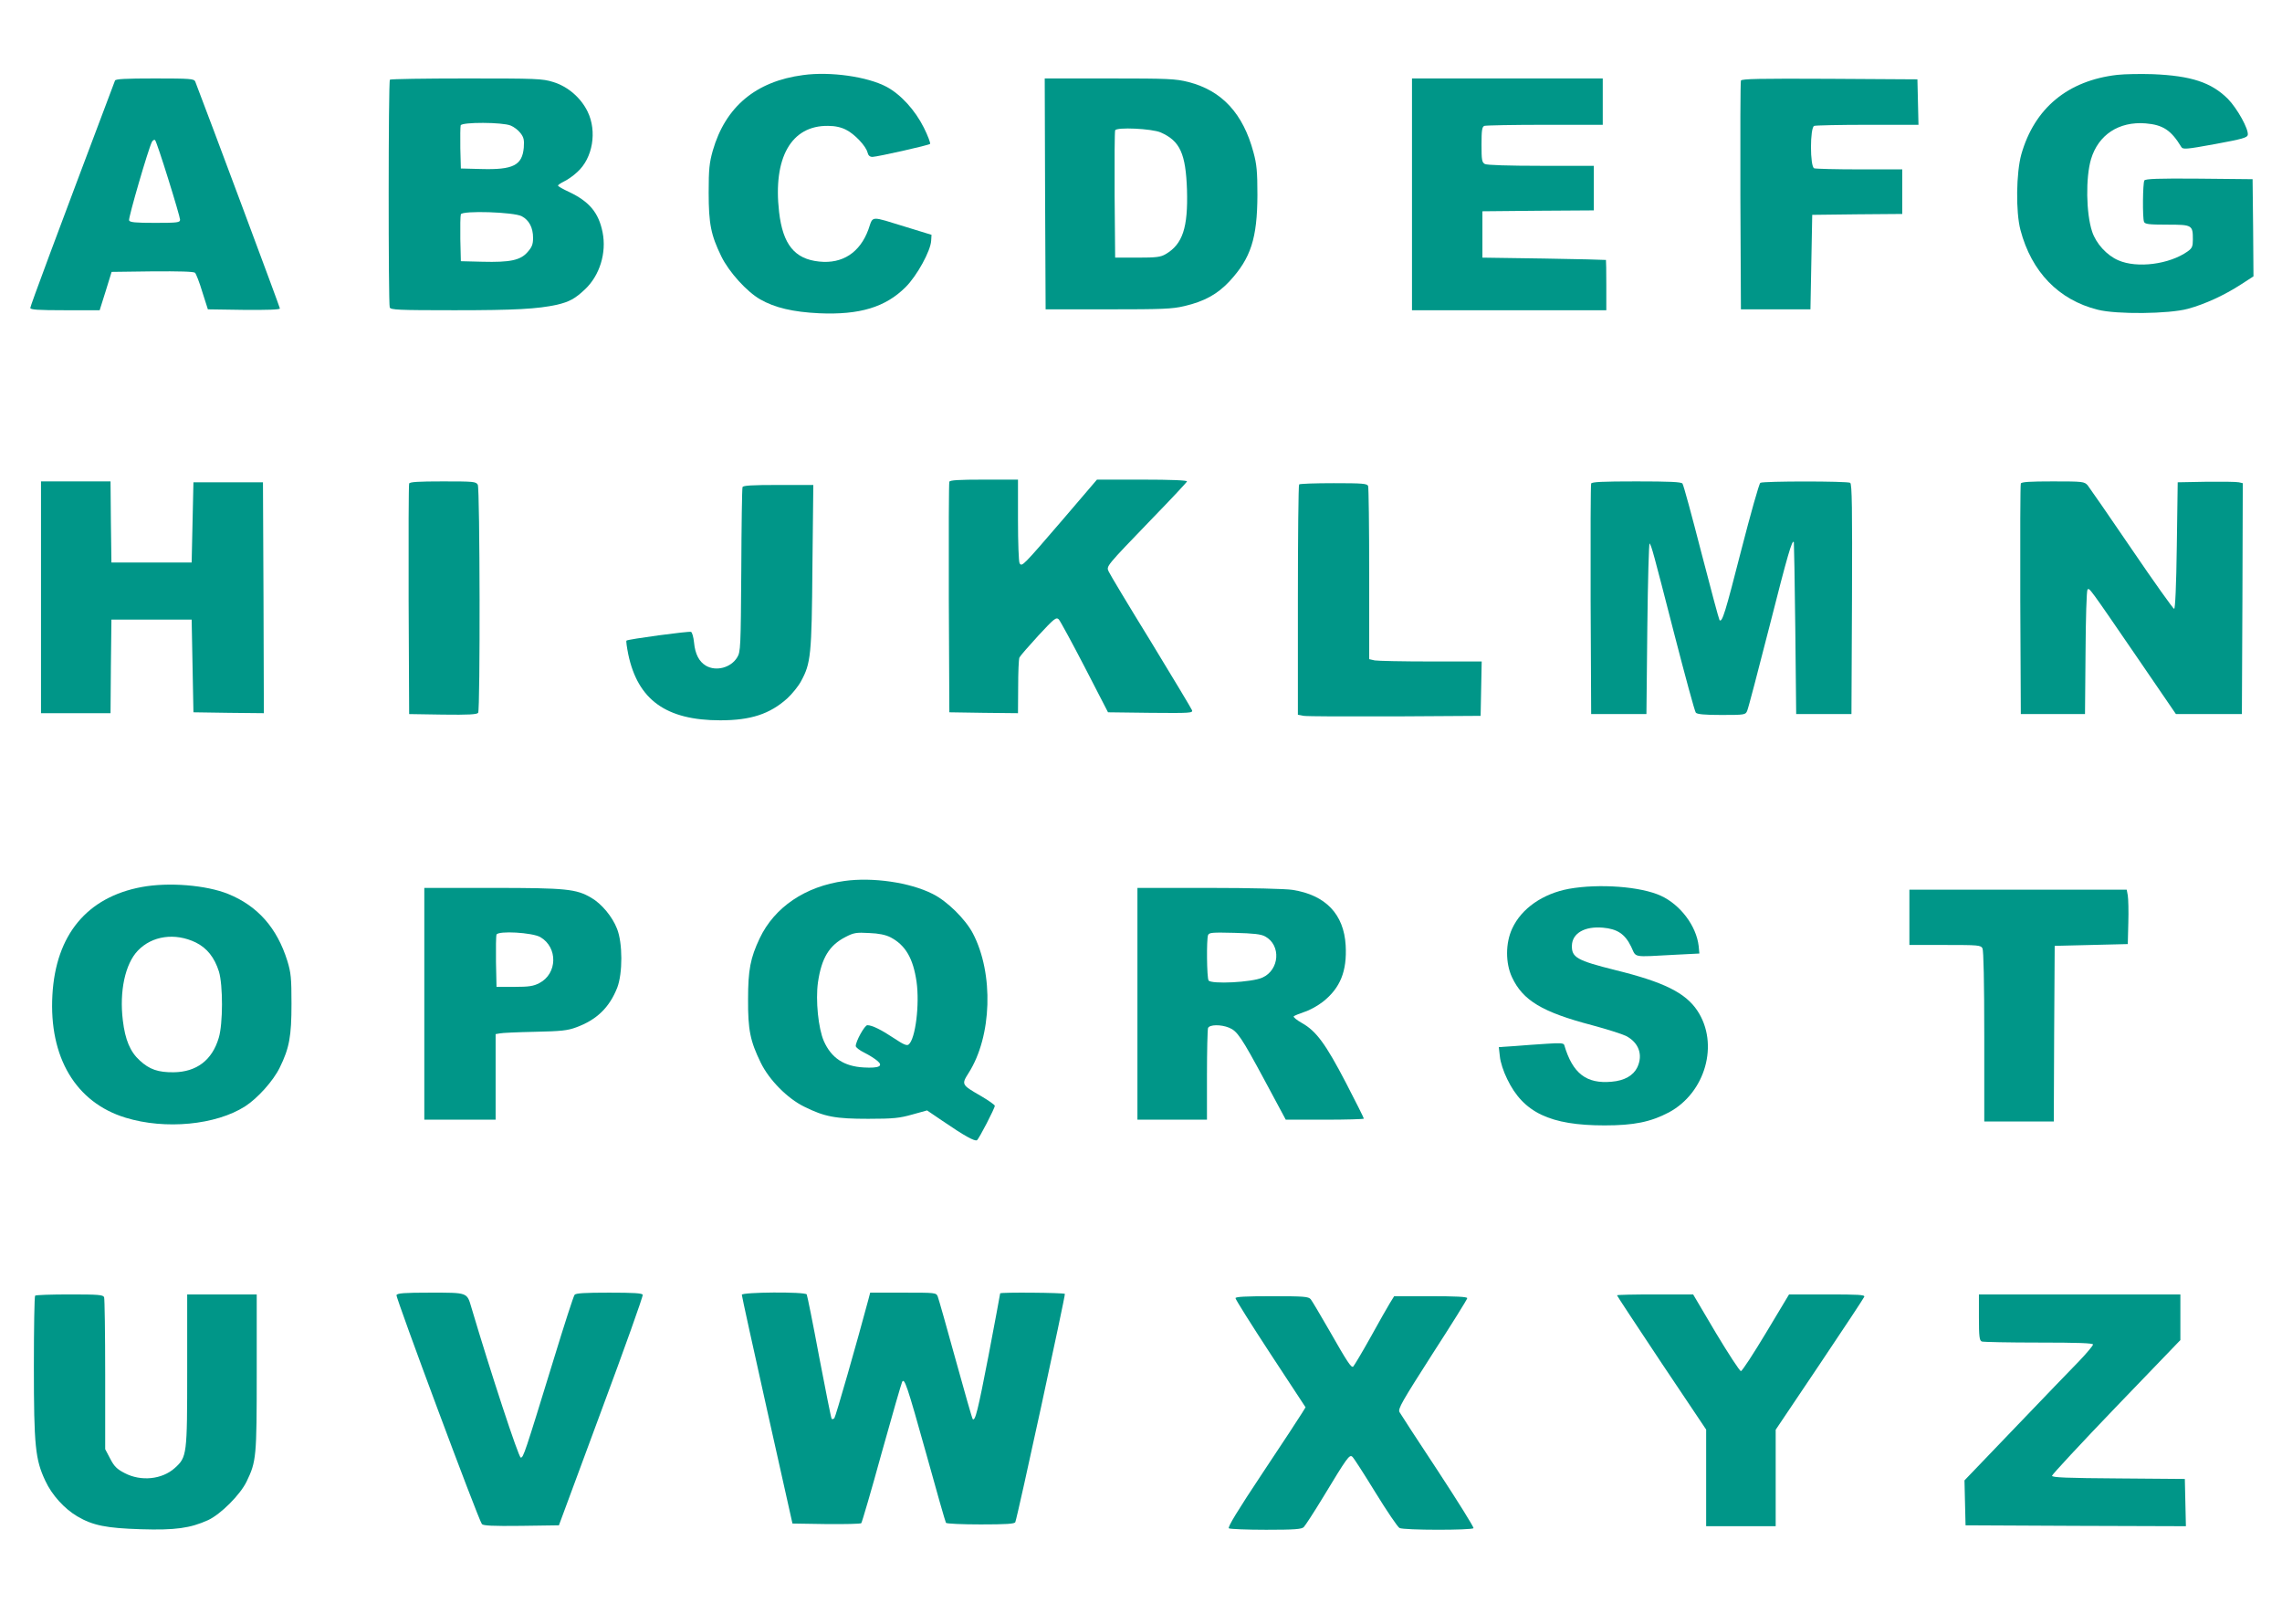 <?xml version="1.0" standalone="no"?>
<!DOCTYPE svg PUBLIC "-//W3C//DTD SVG 20010904//EN"
 "http://www.w3.org/TR/2001/REC-SVG-20010904/DTD/svg10.dtd">
<svg version="1.0" xmlns="http://www.w3.org/2000/svg"
 width="1280pt" height="911pt" viewBox="0 0 1280 911"
 preserveAspectRatio="xMidYMid meet">
<g transform="translate(0,911) scale(0.1,-0.1)"
fill="#009688" stroke="none">
<path d="M4505 8689 c-266 -35 -436 -178 -507 -424 -19 -68 -23 -103 -23 -235
0 -176 13 -239 71 -358 43 -88 143 -198 218 -241 82 -47 184 -71 331 -78 227
-10 372 34 485 147 64 64 140 203 143 260 l2 33 -140 43 c-209 64 -186 66
-214 -13 -47 -129 -145 -194 -276 -180 -138 14 -204 96 -225 278 -35 304 68
486 275 483 40 0 74 -8 101 -22 48 -24 111 -91 120 -127 4 -17 13 -25 28 -25
29 1 315 65 323 73 3 4 -12 45 -35 91 -49 98 -129 186 -209 229 -107 57 -315
87 -468 66z"/>
<path d="M11875 8690 c-276 -32 -463 -186 -537 -445 -29 -104 -32 -323 -5
-425 62 -235 214 -392 433 -447 105 -27 400 -24 506 5 96 26 204 76 297 136
l71 46 -2 272 -3 273 -299 3 c-233 2 -301 -1 -308 -10 -9 -15 -11 -209 -2
-232 5 -13 26 -16 130 -16 141 0 144 -2 144 -84 0 -38 -4 -48 -29 -66 -103
-73 -284 -96 -389 -50 -65 28 -125 94 -147 161 -34 102 -37 303 -6 407 41 136
156 212 306 200 97 -8 143 -38 200 -132 9 -15 26 -14 190 16 152 28 180 36
183 51 6 32 -59 149 -112 203 -93 92 -205 129 -421 138 -66 2 -156 1 -200 -4z"/>
<path d="M645 8658 c-335 -888 -475 -1264 -475 -1275 0 -10 41 -13 195 -13
l194 0 34 108 33 107 229 3 c150 1 232 -1 239 -8 6 -6 25 -54 41 -108 l31 -97
202 -3 c131 -1 202 1 202 8 0 7 -399 1076 -475 1273 -7 15 -27 17 -226 17
-167 0 -221 -3 -224 -12z m299 -553 c36 -115 66 -218 66 -227 0 -16 -13 -18
-140 -18 -111 0 -142 3 -146 14 -5 13 108 401 128 440 5 10 14 14 18 10 5 -5
38 -103 74 -219z"/>
<path d="M2187 8663 c-9 -8 -9 -1256 -1 -1277 5 -14 47 -16 363 -16 341 0 466
7 576 31 67 16 100 33 155 85 84 78 123 206 100 321 -22 110 -74 172 -187 226
-35 16 -63 32 -63 36 0 4 16 15 35 24 19 9 52 32 73 52 87 78 112 228 58 339
-38 78 -111 141 -193 166 -61 19 -93 20 -487 20 -233 0 -426 -3 -429 -7z m677
-257 c18 -7 43 -26 55 -42 19 -24 22 -38 19 -82 -9 -99 -59 -125 -238 -120
l-115 3 -3 114 c-1 63 0 121 2 128 8 19 234 18 280 -1z m63 -509 c41 -22 63
-64 63 -121 0 -36 -6 -52 -31 -80 -40 -46 -98 -58 -254 -54 l-120 3 -3 124
c-1 69 0 131 3 139 8 22 298 13 342 -11z"/>
<path d="M5862 8023 l3 -648 350 0 c303 0 360 2 427 18 113 26 187 67 255 140
119 129 155 240 156 482 0 133 -4 174 -22 240 -58 218 -177 347 -365 395 -72
18 -111 20 -443 20 l-363 0 2 -647z m649 344 c108 -48 140 -118 147 -323 6
-210 -24 -303 -119 -359 -29 -17 -52 -20 -159 -20 l-125 0 -3 350 c-1 192 0
356 3 364 7 19 206 10 256 -12z"/>
<path d="M7920 8020 l0 -650 545 0 545 0 0 140 c0 77 -1 141 -2 142 -2 1 -158
5 -348 8 l-345 5 0 130 0 130 313 3 312 2 0 125 0 125 -296 0 c-184 0 -303 4
-315 10 -17 10 -19 22 -19 109 0 81 3 100 16 105 9 3 162 6 340 6 l324 0 0
130 0 130 -535 0 -535 0 0 -650z"/>
<path d="M9765 8658 c-3 -7 -4 -299 -3 -648 l3 -635 195 0 195 0 5 265 5 265
253 3 252 2 0 125 0 125 -239 0 c-132 0 -246 3 -255 6 -24 9 -24 229 0 238 9
3 144 6 300 6 l285 0 -3 128 -3 127 -493 3 c-389 2 -494 0 -497 -10z"/>
<path d="M5325 6408 c-3 -7 -4 -301 -3 -653 l3 -640 193 -3 192 -2 1 147 c0
82 3 155 7 165 4 9 52 64 106 123 90 97 100 105 115 91 8 -9 74 -130 146 -269
l130 -252 239 -3 c224 -2 238 -1 232 15 -4 10 -108 183 -231 385 -124 201
-230 378 -236 392 -14 31 -20 24 245 299 105 108 193 202 194 207 2 6 -89 10
-251 10 l-254 0 -195 -228 c-222 -258 -226 -262 -239 -241 -5 8 -9 116 -9 242
l0 227 -190 0 c-143 0 -192 -3 -195 -12z"/>
<path d="M230 5760 l0 -650 195 0 195 0 2 263 3 262 225 0 225 0 5 -260 5
-260 198 -3 197 -2 -2 647 -3 648 -195 0 -195 0 -5 -225 -5 -225 -225 0 -225
0 -3 228 -2 227 -195 0 -195 0 0 -650z"/>
<path d="M2295 6398 c-3 -7 -4 -301 -3 -653 l3 -640 189 -3 c145 -2 191 1 198
10 12 20 10 1255 -2 1279 -10 18 -23 19 -196 19 -138 0 -186 -3 -189 -12z"/>
<path d="M8925 6398 c-3 -7 -4 -301 -3 -653 l3 -640 155 0 155 0 5 485 c3 267
9 479 13 472 12 -19 17 -36 138 -507 61 -236 115 -436 121 -442 7 -9 49 -13
144 -13 130 0 135 1 144 23 6 12 62 227 126 477 101 398 127 488 136 469 1 -2
5 -220 8 -484 l5 -480 155 0 155 0 3 644 c2 509 0 646 -10 653 -16 10 -489 10
-504 0 -7 -4 -55 -175 -108 -381 -89 -348 -106 -404 -121 -389 -3 3 -49 174
-102 379 -53 206 -100 380 -106 387 -7 9 -71 12 -259 12 -190 0 -250 -3 -253
-12z"/>
<path d="M11335 6398 c-3 -7 -4 -301 -3 -653 l3 -640 180 0 180 0 3 345 c1
191 6 348 11 353 11 11 5 19 286 -391 l210 -307 185 0 185 0 3 647 2 648 -22
5 c-13 3 -95 4 -183 3 l-160 -3 -5 -355 c-3 -227 -9 -355 -15 -355 -5 0 -113
151 -238 335 -125 184 -237 345 -247 358 -19 21 -26 22 -195 22 -131 0 -177
-3 -180 -12z"/>
<path d="M7287 6393 c-4 -3 -7 -296 -7 -649 l0 -643 33 -6 c17 -3 248 -4 512
-3 l480 3 3 153 3 152 -284 0 c-157 0 -299 3 -316 6 l-31 7 0 477 c0 263 -3
485 -6 494 -5 14 -32 16 -193 16 -103 0 -191 -3 -194 -7z"/>
<path d="M4165 6378 c-3 -7 -6 -218 -7 -468 -3 -431 -4 -457 -23 -487 -35 -58
-118 -80 -175 -47 -39 23 -61 66 -67 130 -3 31 -11 58 -17 60 -12 5 -355 -41
-362 -49 -3 -2 2 -37 10 -77 54 -256 213 -370 516 -370 171 0 278 35 376 123
27 25 62 68 77 96 55 101 60 144 64 644 l5 457 -197 0 c-147 0 -197 -3 -200
-12z"/>
<path d="M4737 4169 c-220 -30 -393 -147 -476 -322 -52 -110 -65 -177 -65
-342 -1 -171 12 -234 71 -355 47 -97 150 -201 244 -247 115 -57 175 -68 359
-68 142 0 176 4 247 24 l83 23 87 -59 c121 -83 181 -116 193 -108 11 7 100
179 100 193 0 5 -35 30 -78 55 -109 63 -110 64 -69 129 131 205 142 558 24
783 -42 80 -145 182 -227 222 -127 64 -335 94 -493 72z m258 -316 c84 -44 127
-118 146 -249 18 -127 -6 -321 -44 -352 -10 -9 -30 0 -81 34 -72 48 -124 74
-151 74 -15 0 -65 -90 -65 -117 0 -7 21 -24 48 -37 26 -13 58 -33 72 -45 37
-30 12 -43 -75 -38 -111 6 -182 53 -224 148 -31 71 -47 228 -33 329 20 137 63
208 155 255 46 24 61 26 132 22 55 -2 92 -10 120 -24z"/>
<path d="M795 4135 c-307 -57 -482 -268 -501 -605 -20 -350 131 -604 411 -689
222 -68 506 -41 670 64 70 45 158 143 194 217 54 110 66 175 66 358 0 145 -3
174 -23 240 -58 186 -167 309 -332 376 -124 50 -334 67 -485 39z m303 -311
c63 -31 105 -84 130 -163 23 -76 23 -293 -1 -372 -37 -125 -124 -191 -252
-193 -88 -1 -137 16 -191 66 -54 49 -82 116 -95 225 -20 163 13 317 84 391 80
84 209 102 325 46z"/>
<path d="M8801 4125 c-147 -27 -267 -110 -319 -223 -38 -82 -38 -194 -1 -273
61 -131 171 -196 449 -269 82 -22 167 -49 190 -60 72 -37 97 -106 64 -176 -22
-46 -72 -75 -144 -81 -142 -13 -219 46 -266 206 -4 11 -23 12 -97 7 -50 -3
-132 -9 -181 -13 l-89 -6 6 -53 c3 -31 20 -84 41 -126 90 -188 241 -260 546
-260 165 0 258 19 361 73 205 110 283 384 160 570 -67 101 -188 161 -460 228
-216 54 -246 71 -244 138 2 69 72 109 174 100 81 -7 124 -36 158 -106 31 -64
1 -59 245 -46 l138 7 -4 42 c-13 113 -103 232 -212 282 -113 52 -346 69 -515
39z"/>
<path d="M2380 3480 l0 -650 200 0 200 0 0 240 0 240 23 4 c12 3 101 7 197 9
147 3 184 7 232 25 115 42 186 111 230 222 31 80 31 251 -1 331 -26 67 -86
140 -145 174 -84 49 -139 55 -553 55 l-383 0 0 -650z m651 374 c99 -58 96
-205 -6 -258 -33 -17 -58 -21 -140 -21 l-100 0 -3 140 c-1 76 0 145 3 153 9
23 201 12 246 -14z"/>
<path d="M6380 3480 l0 -650 195 0 195 0 0 249 c0 137 3 256 6 265 8 20 72 21
118 2 46 -19 68 -51 201 -298 l117 -218 219 0 c121 0 219 3 219 6 0 4 -45 94
-100 200 -114 219 -167 291 -247 336 -30 17 -51 34 -46 38 4 4 32 15 61 25 29
9 75 35 103 57 97 77 135 171 127 316 -10 174 -112 282 -298 311 -37 6 -236
11 -467 11 l-403 0 0 -650z m716 378 c91 -49 81 -188 -15 -231 -59 -27 -288
-38 -302 -16 -10 16 -12 229 -3 254 6 15 23 16 148 13 108 -3 148 -7 172 -20z"/>
<path d="M10710 3965 l0 -155 200 0 c187 0 200 -1 210 -19 6 -13 10 -187 10
-495 l0 -476 195 0 195 0 2 493 3 492 205 5 205 5 3 120 c2 66 0 135 -3 153
l-6 32 -609 0 -610 0 0 -155z"/>
<path d="M2224 1846 c-5 -13 459 -1259 479 -1284 7 -9 60 -12 221 -10 l211 3
237 640 c131 352 236 646 233 653 -3 9 -50 12 -188 12 -136 0 -187 -3 -194
-12 -6 -7 -58 -168 -116 -358 -165 -537 -171 -555 -186 -555 -12 0 -170 481
-277 842 -25 85 -20 83 -230 83 -147 0 -186 -3 -190 -14z"/>
<path d="M4161 1848 c0 -7 64 -299 142 -648 l142 -635 189 -3 c104 -1 193 1
197 5 4 5 56 181 114 393 59 212 111 391 115 399 13 25 27 -15 136 -405 57
-207 107 -381 110 -385 3 -5 91 -9 195 -9 142 0 191 3 194 13 13 32 282 1273
278 1280 -4 7 -363 10 -363 3 0 -3 -29 -159 -65 -348 -60 -310 -75 -371 -89
-357 -3 2 -46 153 -96 334 -50 182 -95 340 -100 353 -9 22 -12 22 -194 22
l-185 0 -11 -42 c-63 -236 -183 -655 -190 -662 -5 -5 -12 -7 -15 -4 -3 2 -34
159 -70 347 -35 188 -67 346 -70 351 -10 16 -365 13 -364 -2z"/>
<path d="M197 1843 c-4 -3 -7 -183 -7 -398 0 -445 8 -521 64 -640 37 -80 107
-157 180 -200 87 -51 163 -66 356 -72 194 -6 277 6 377 51 71 33 180 142 216
216 55 114 57 137 57 612 l0 438 -195 0 -195 0 0 -423 c0 -478 -1 -489 -70
-551 -71 -64 -190 -76 -281 -28 -43 22 -59 38 -81 81 l-28 53 0 418 c0 230 -3
425 -6 434 -5 14 -32 16 -193 16 -103 0 -191 -3 -194 -7z"/>
<path d="M9070 1845 c0 -3 113 -174 250 -380 l250 -373 0 -271 0 -271 195 0
195 0 0 271 0 270 246 366 c135 201 248 372 251 380 4 11 -33 13 -208 13
l-214 0 -129 -215 c-71 -118 -134 -215 -141 -215 -7 0 -70 97 -141 215 l-127
215 -214 0 c-117 0 -213 -2 -213 -5z"/>
<path d="M11100 1721 c0 -108 3 -130 16 -135 9 -3 153 -6 320 -6 218 0 304 -3
304 -11 0 -6 -35 -48 -78 -93 -43 -44 -206 -213 -361 -375 l-282 -294 3 -126
3 -126 618 -3 618 -2 -3 132 -3 133 -372 3 c-289 2 -373 5 -373 15 0 6 162
181 360 387 l360 374 0 128 0 128 -565 0 -565 0 0 -129z"/>
<path d="M6930 1829 c0 -7 88 -147 196 -312 l197 -300 -19 -31 c-10 -17 -109
-168 -221 -336 -141 -212 -199 -307 -190 -312 7 -4 101 -8 209 -8 159 0 199 3
211 15 8 8 57 83 108 167 136 225 148 241 164 228 8 -6 66 -97 130 -201 64
-104 125 -194 135 -199 24 -13 407 -13 415 -1 3 5 -87 149 -199 320 -113 171
-210 320 -216 331 -10 18 14 59 184 325 108 167 196 308 196 314 0 8 -67 11
-205 11 l-205 0 -23 -37 c-13 -21 -63 -109 -111 -196 -48 -86 -92 -159 -96
-162 -11 -7 -32 24 -135 205 -49 85 -95 163 -103 173 -13 15 -37 17 -219 17
-146 0 -203 -3 -203 -11z"/>
</g>
</svg>
